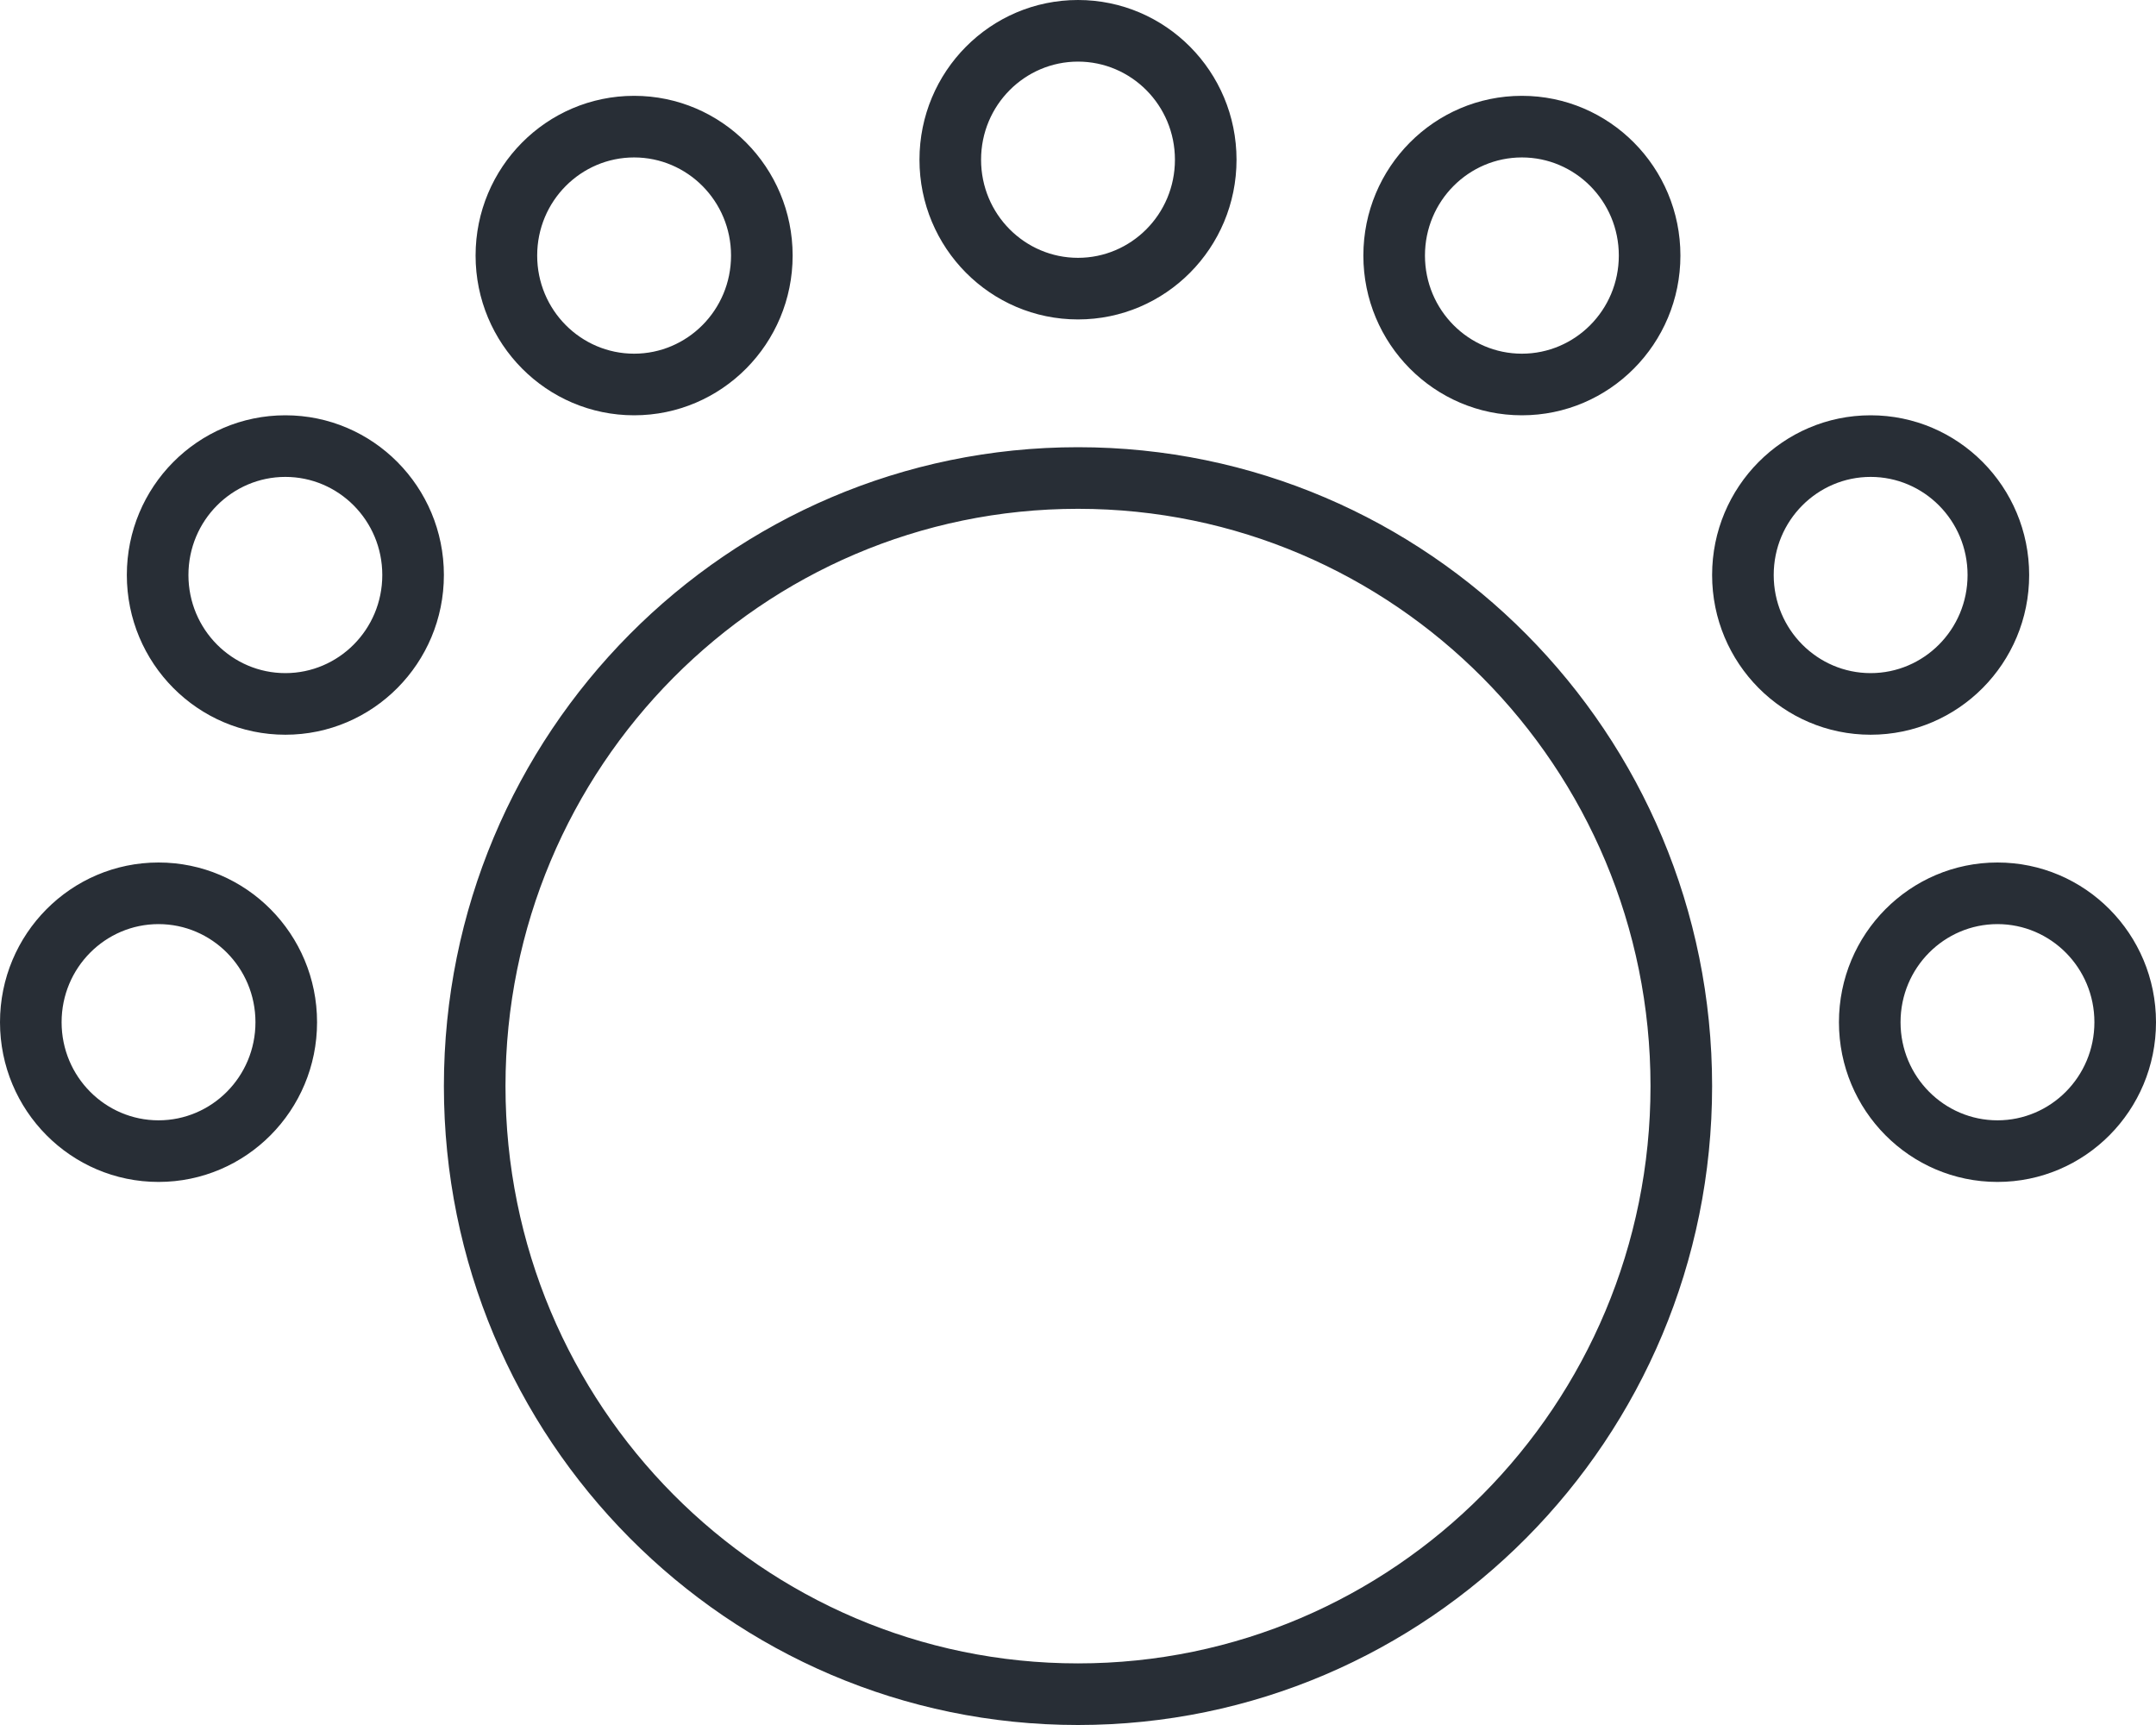 <svg width="70" height="56" viewBox="0 0 70 56" fill="none" xmlns="http://www.w3.org/2000/svg">
<path fill-rule="evenodd" clip-rule="evenodd" d="M35 16.518C45.252 16.518 53.588 24.895 53.588 35.259C53.588 45.623 45.252 54 35 54C24.748 54 16.412 45.623 16.412 35.259C16.412 24.895 24.748 16.518 35 16.518ZM35 2C36.724 2 38.147 3.412 38.147 5.185C38.147 6.958 36.724 8.37 35 8.37C33.276 8.37 31.853 6.958 31.853 5.185C31.853 3.412 33.276 2 35 2ZM49.412 5.111C51.136 5.111 52.559 6.523 52.559 8.296C52.559 10.069 51.136 11.482 49.412 11.482C47.688 11.482 46.265 10.069 46.265 8.296C46.265 6.523 47.688 5.111 49.412 5.111ZM20.588 5.111C22.312 5.111 23.735 6.523 23.735 8.296C23.735 10.069 22.312 11.482 20.588 11.482C18.864 11.482 17.441 10.069 17.441 8.296C17.441 6.523 18.864 5.111 20.588 5.111ZM9.265 15.482C10.989 15.482 12.412 16.894 12.412 18.667C12.412 20.44 10.989 21.852 9.265 21.852C7.541 21.852 6.118 20.44 6.118 18.667C6.118 16.894 7.541 15.482 9.265 15.482ZM5.147 30C6.871 30 8.294 31.412 8.294 33.185C8.294 34.958 6.871 36.37 5.147 36.37C3.423 36.37 2 34.958 2 33.185C2 31.412 3.423 30 5.147 30ZM64.853 30C66.577 30 68 31.412 68 33.185C68 34.958 66.577 36.37 64.853 36.37C63.129 36.37 61.706 34.958 61.706 33.185C61.706 31.412 63.129 30 64.853 30ZM60.735 15.482C62.459 15.482 63.882 16.894 63.882 18.667C63.882 20.44 62.459 21.852 60.735 21.852C59.011 21.852 57.588 20.44 57.588 18.667C57.588 16.894 59.011 15.482 60.735 15.482ZM35 14.518C46.371 14.518 55.588 23.805 55.588 35.259C55.588 46.714 46.371 56 35 56C23.629 56 14.412 46.714 14.412 35.259C14.412 23.805 23.629 14.518 35 14.518ZM35 0C37.843 0 40.147 2.321 40.147 5.185C40.147 8.049 37.843 10.37 35 10.37C32.157 10.37 29.853 8.049 29.853 5.185C29.853 2.321 32.157 0 35 0ZM54.559 8.296C54.559 5.433 52.254 3.111 49.412 3.111C46.569 3.111 44.265 5.433 44.265 8.296C44.265 11.16 46.569 13.482 49.412 13.482C52.254 13.482 54.559 11.16 54.559 8.296ZM20.588 3.111C23.431 3.111 25.735 5.433 25.735 8.296C25.735 11.16 23.431 13.482 20.588 13.482C17.746 13.482 15.441 11.16 15.441 8.296C15.441 5.433 17.746 3.111 20.588 3.111ZM14.412 18.667C14.412 15.803 12.107 13.482 9.265 13.482C6.422 13.482 4.118 15.803 4.118 18.667C4.118 21.53 6.422 23.852 9.265 23.852C12.107 23.852 14.412 21.53 14.412 18.667ZM5.147 28C7.99 28 10.294 30.322 10.294 33.185C10.294 36.049 7.99 38.37 5.147 38.37C2.304 38.37 0 36.049 0 33.185C0 30.322 2.304 28 5.147 28ZM70 33.185C70 30.322 67.696 28 64.853 28C62.01 28 59.706 30.322 59.706 33.185C59.706 36.049 62.01 38.37 64.853 38.37C67.696 38.37 70 36.049 70 33.185ZM60.735 13.482C63.578 13.482 65.882 15.803 65.882 18.667C65.882 21.53 63.578 23.852 60.735 23.852C57.893 23.852 55.588 21.53 55.588 18.667C55.588 15.803 57.893 13.482 60.735 13.482Z" fill="#282E36"/>
</svg>

